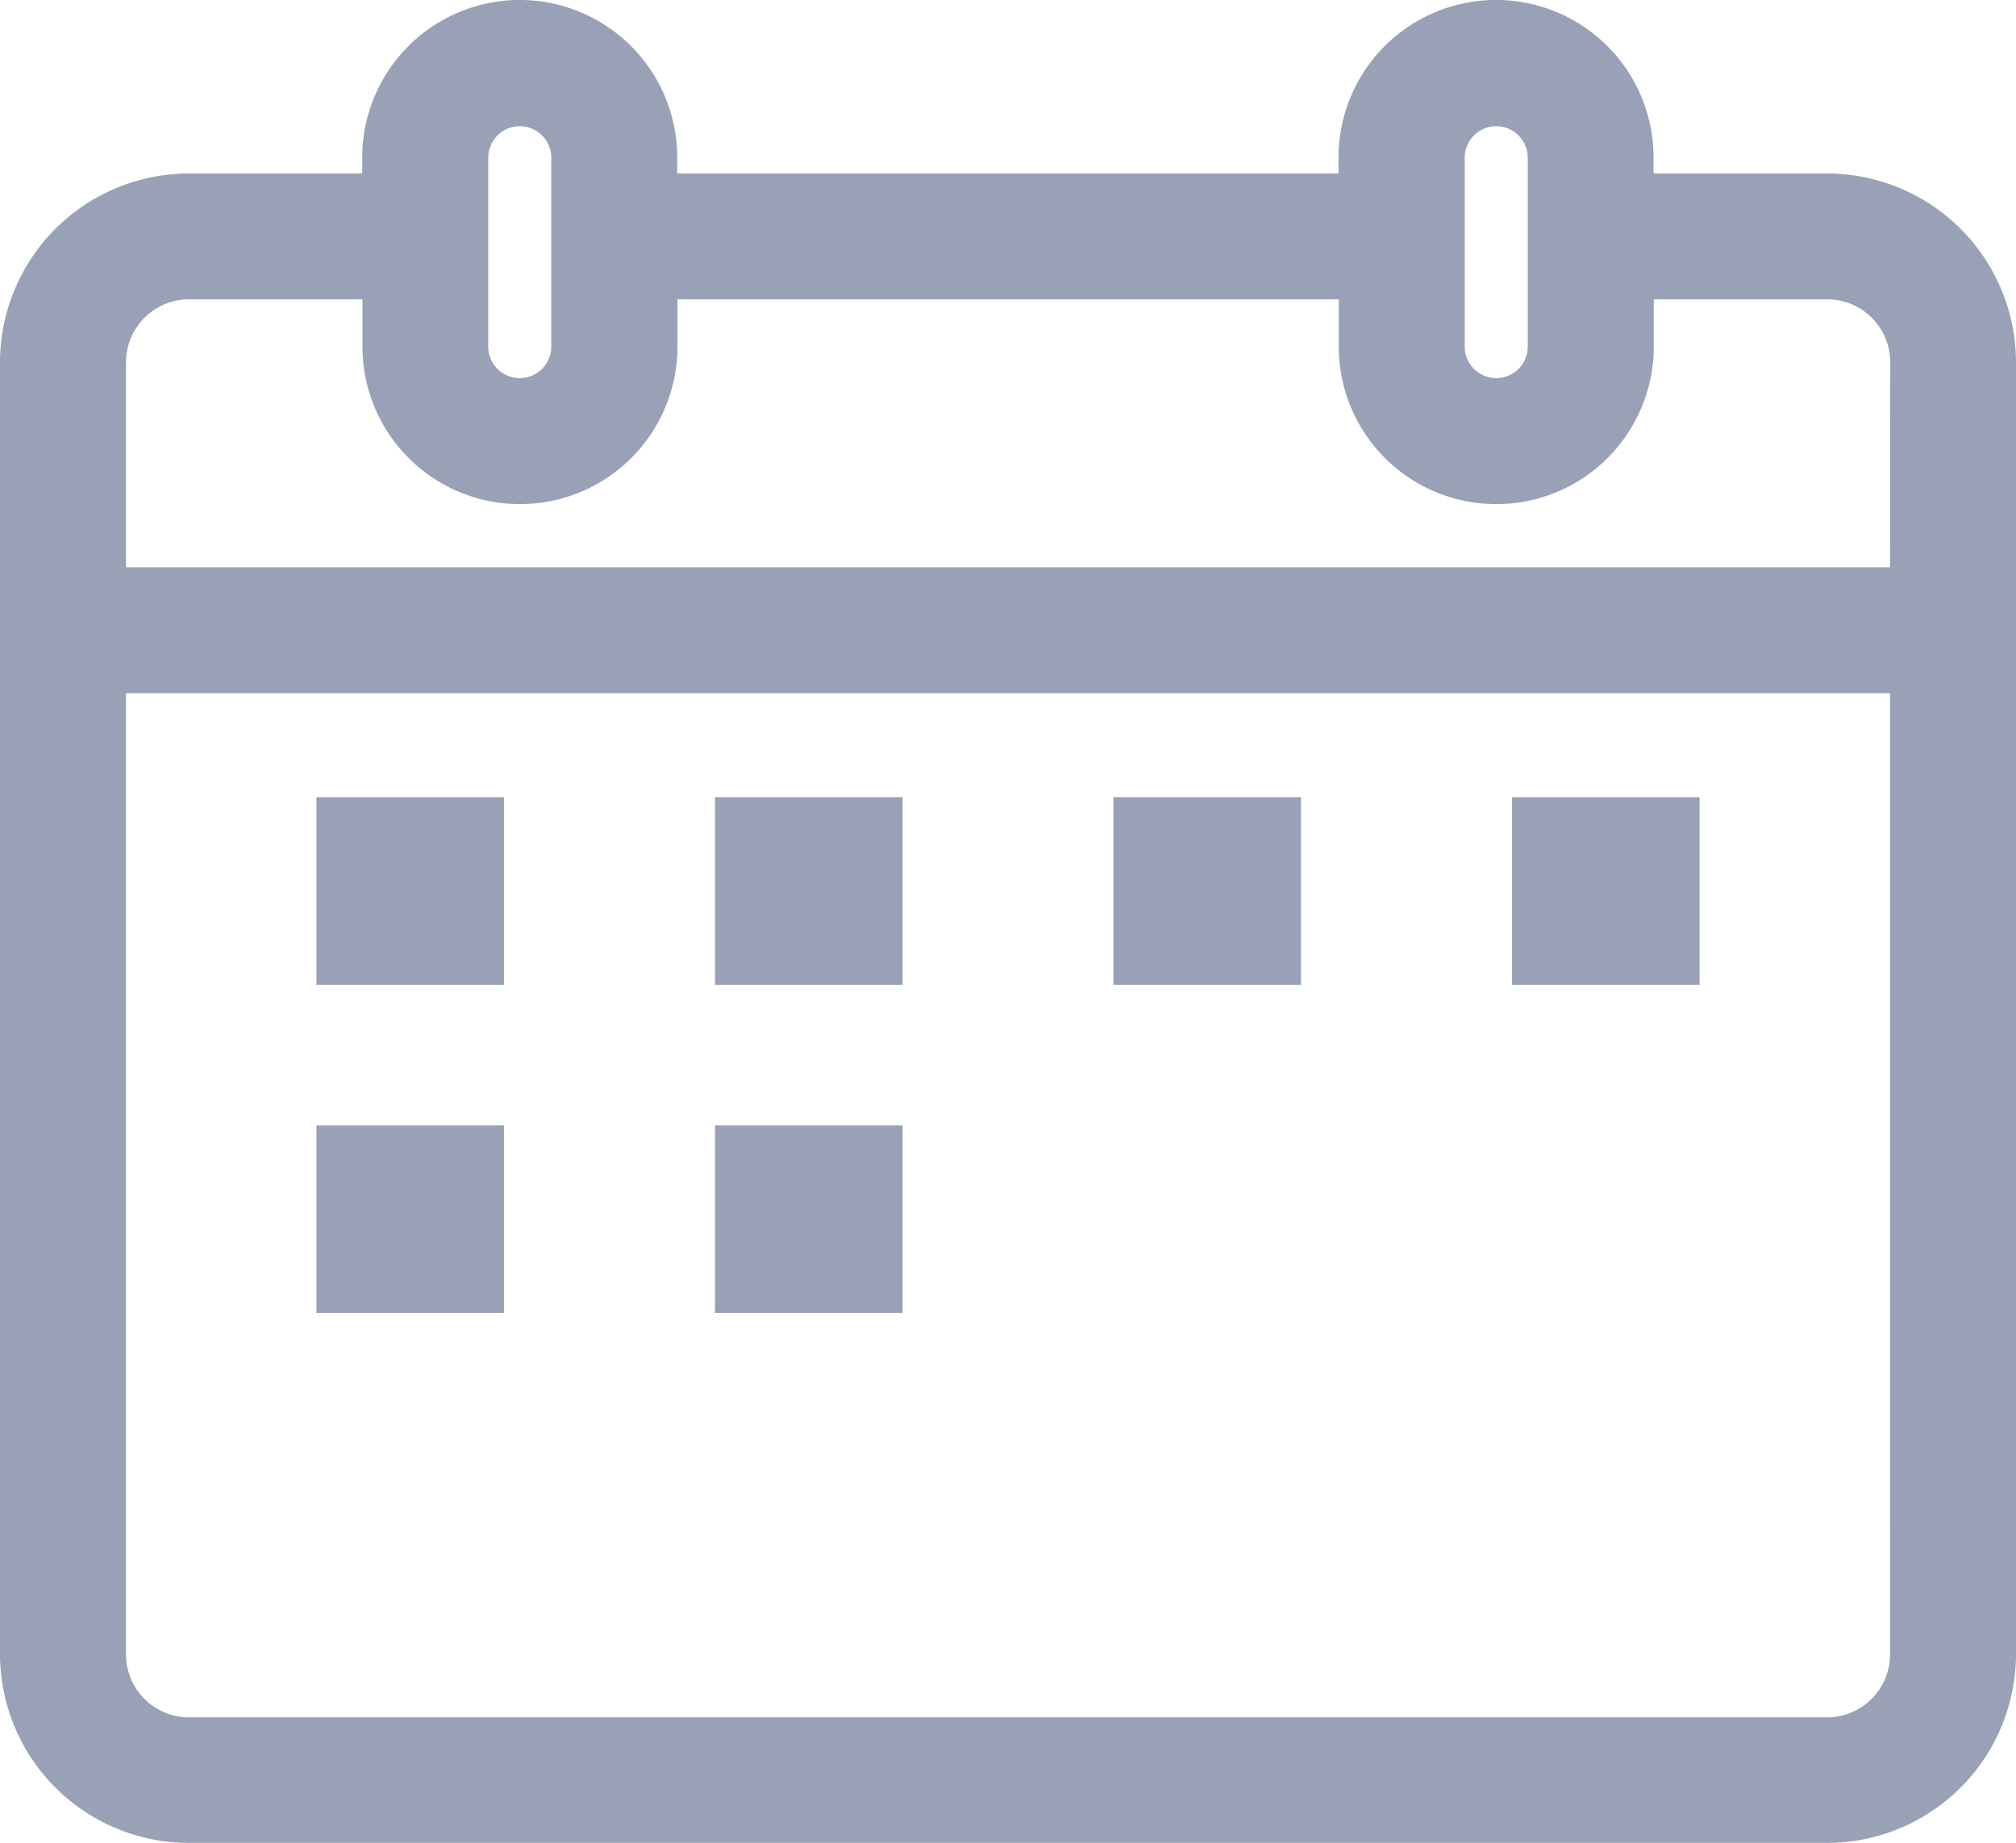 <svg xmlns="http://www.w3.org/2000/svg" width="43" height="39.305" viewBox="0 0 43 39.305">
  <g id="calendar" transform="translate(-568 -483.1)">
    <path id="calendar-2" data-name="calendar" d="M38.969,3.7h-3.7V3.359a3.359,3.359,0,0,0-6.719,0V3.7H14.445V3.359a3.359,3.359,0,1,0-6.719,0V3.7h-3.7A4.031,4.031,0,0,0,0,7.727V35.273A4.031,4.031,0,0,0,4.031,39.3H38.969A4.031,4.031,0,0,0,43,35.273V7.727A4.031,4.031,0,0,0,38.969,3.7Zm-7.727-.336a.672.672,0,0,1,1.344,0V7.391a.672.672,0,0,1-1.344,0Zm-20.828,0a.672.672,0,1,1,1.344,0V7.391a.672.672,0,1,1-1.344,0Zm29.9,31.914a1.344,1.344,0,0,1-1.344,1.344H4.031a1.344,1.344,0,0,1-1.344-1.344V14.781H40.313Zm0-23.18H2.688V7.727A1.344,1.344,0,0,1,4.031,6.383h3.7V7.391a3.359,3.359,0,1,0,6.719,0V6.383H28.555V7.391a3.359,3.359,0,0,0,6.719,0V6.383h3.7a1.344,1.344,0,0,1,1.344,1.344Z" transform="translate(568 483.1)" fill="#99a1b7"/>
    <path id="path" d="M0,0H4V4H0Z" transform="translate(574.75 500.1)" fill="#99a1b7"/>
    <path id="path-2" data-name="path" d="M0,0H4V4H0Z" transform="translate(583.25 500.1)" fill="#99a1b7"/>
    <path id="path-3" data-name="path" d="M0,0H4V4H0Z" transform="translate(591.75 500.1)" fill="#99a1b7"/>
    <path id="path-4" data-name="path" d="M0,0H4V4H0Z" transform="translate(600.25 500.1)" fill="#99a1b7"/>
    <path id="path-5" data-name="path" d="M0,0H4V4H0Z" transform="translate(574.75 507.1)" fill="#99a1b7"/>
    <path id="path-6" data-name="path" d="M0,0H4V4H0Z" transform="translate(583.25 507.1)" fill="#99a1b7"/>
  </g>
</svg>
